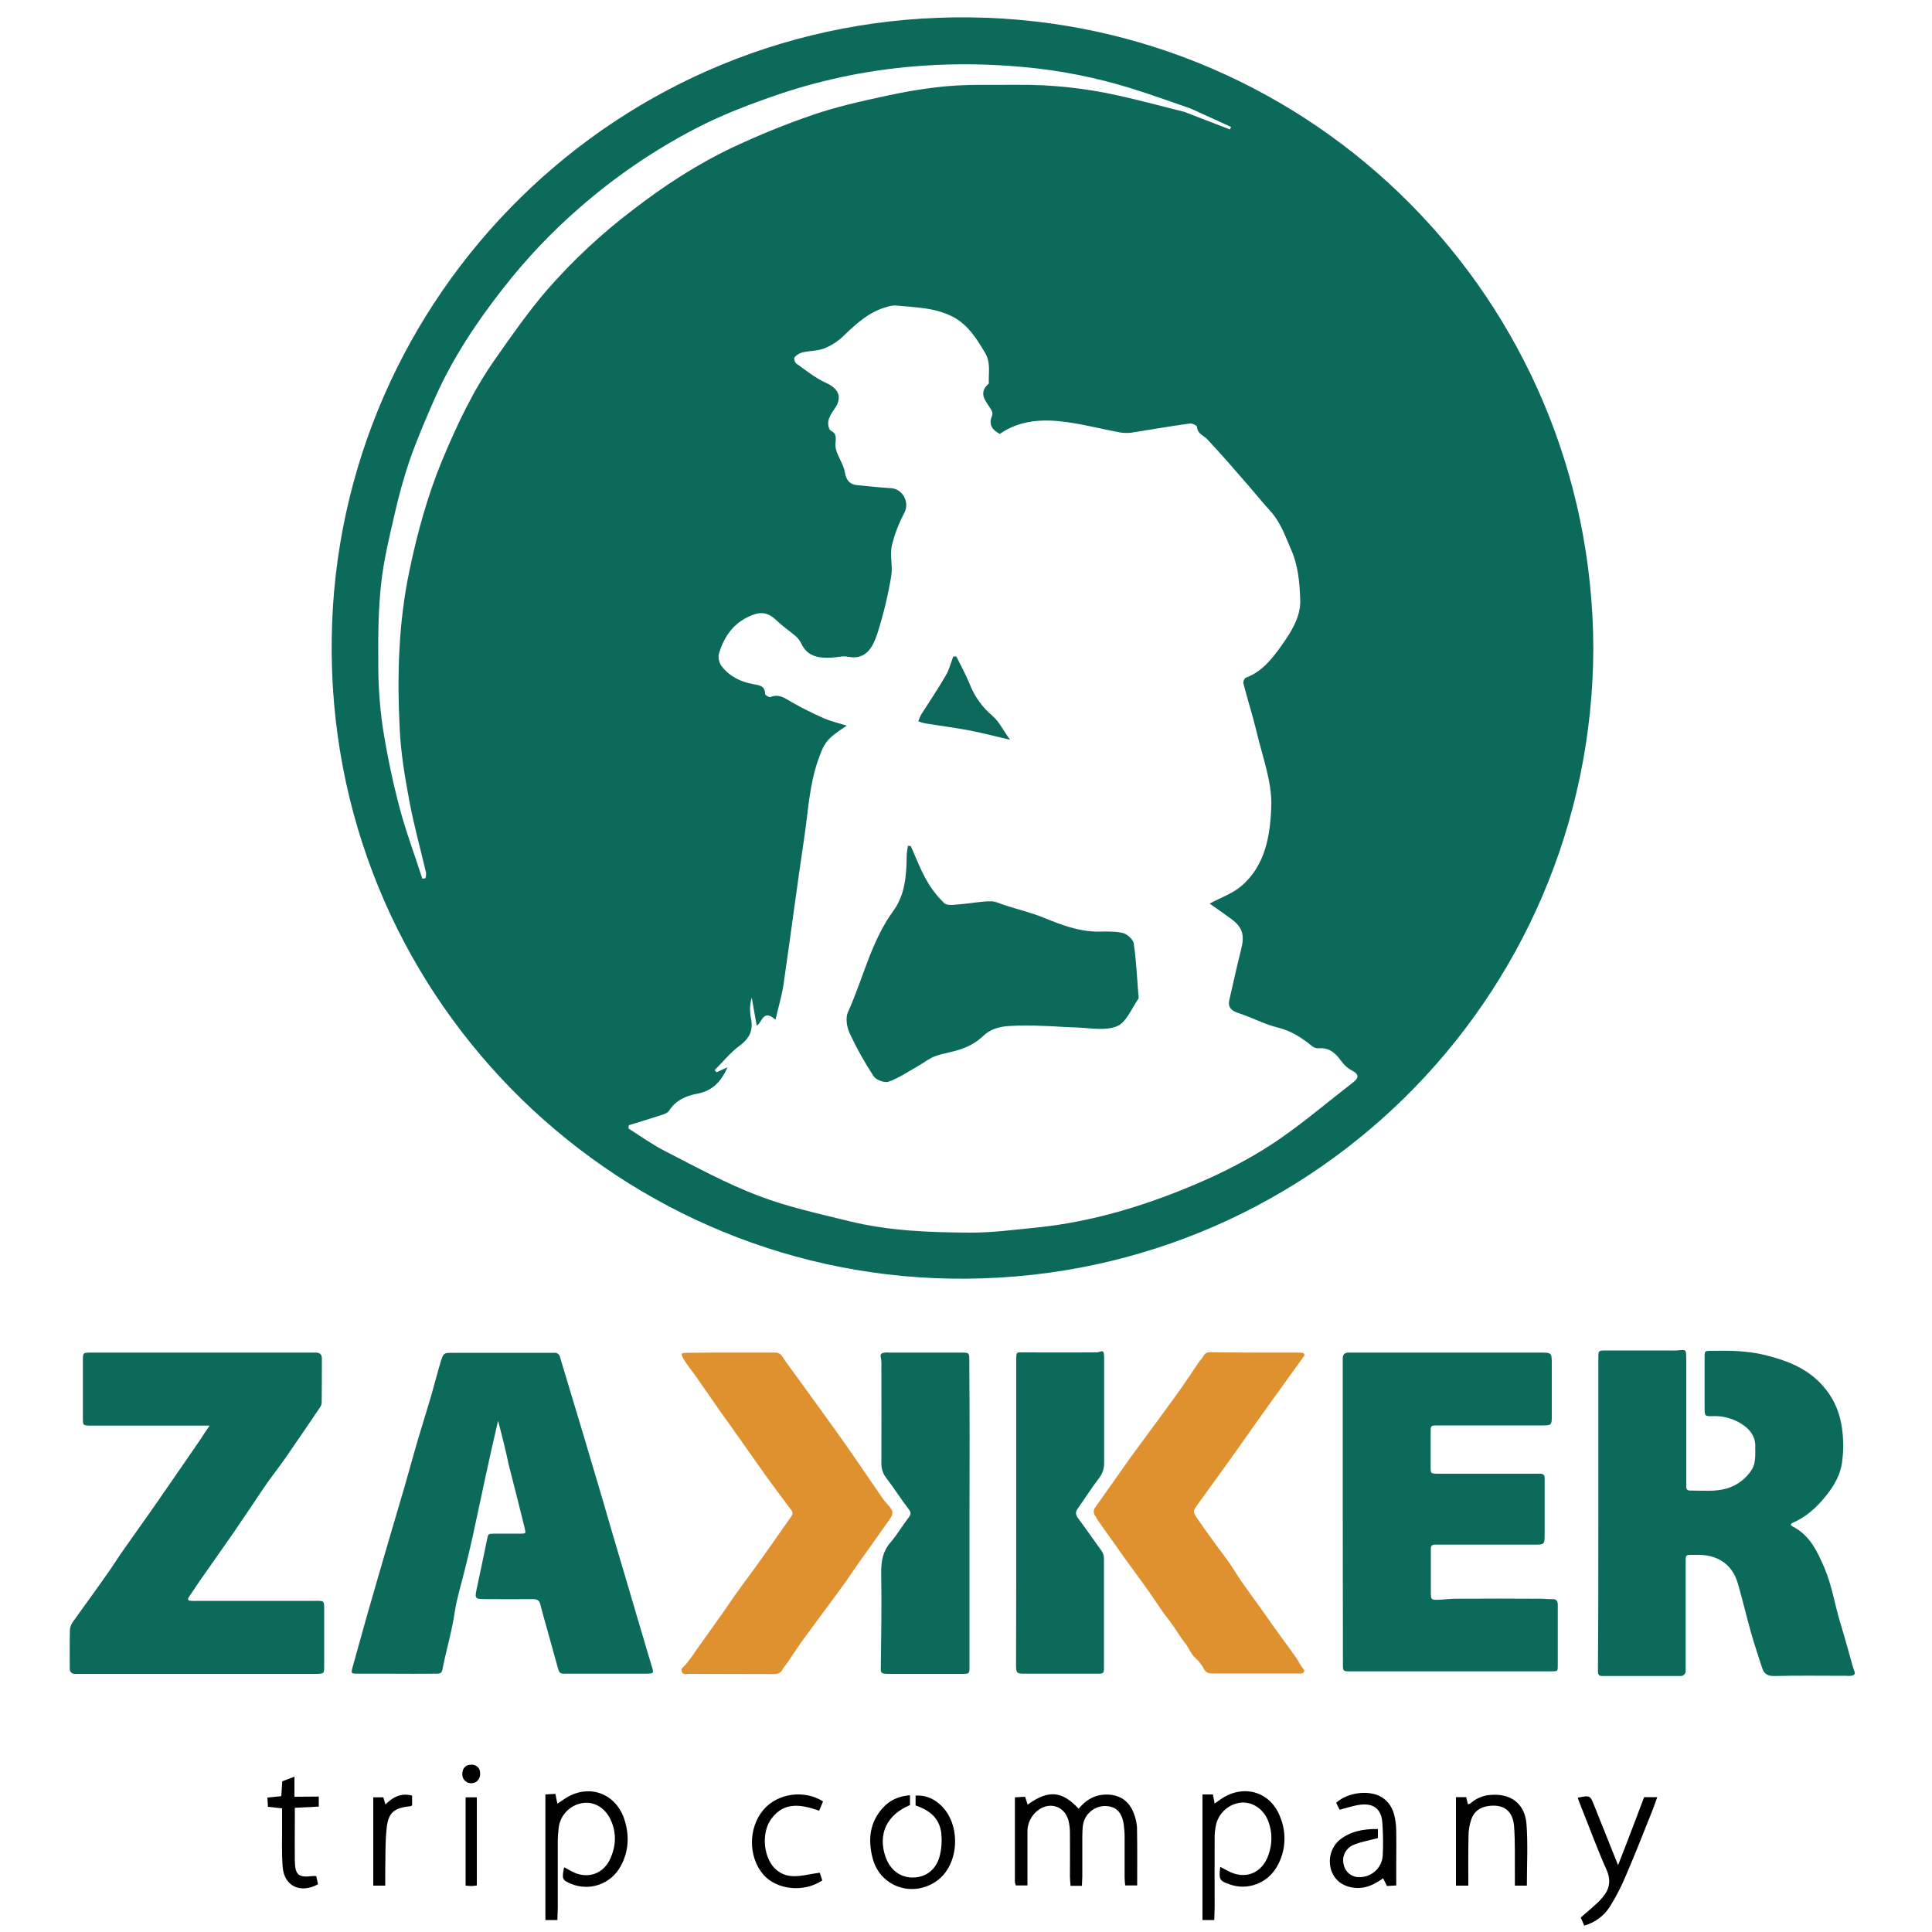 <?xml version="1.0" encoding="utf-8"?>
<!-- Generator: Adobe Illustrator 24.0.1, SVG Export Plug-In . SVG Version: 6.00 Build 0)  -->
<svg version="1.1" id="Layer_1" xmlns="http://www.w3.org/2000/svg" xmlns:xlink="http://www.w3.org/1999/xlink" x="0px" y="0px"
	 viewBox="0 0 1000 1000" style="enable-background:new 0 0 1000 1000;" xml:space="preserve">
<style type="text/css">
	.st0{fill:#0B6A59;}
	.st1{fill:#E0912F;}
	.st2{fill:#0C685A;}
</style>
<title>logo</title>
<path d="M558.3,936.2c3.4-4.1,7.5-6.9,13-7.3c7.6-0.5,13.2,2.9,15.7,10.1c0.8,2.1,1.3,4.3,1.5,6.6c0.2,10,0.1,19.9,0.1,30.3h-6.2
	c-0.1-1.2-0.3-2.6-0.3-4c0-7.1,0-14.2,0-21.2c0-2.3-0.2-4.5-0.5-6.7c-1.1-6.4-4.2-9.2-9.8-9.2c-5.5,0.1-10.2,4.1-11.2,9.5
	c-0.3,2.1-0.4,4.2-0.4,6.2c0,6.9,0,13.8,0,20.8c0,1.6-0.2,3.1-0.2,4.8h-5.9c-0.1-1.8-0.3-3.4-0.3-4.9c0-7.6,0.1-15.1,0-22.7
	c0-2.2-0.3-4.5-0.9-6.7c-2.2-7-9.5-9.3-15.5-4.9c-3.7,2.7-5.8,7.1-5.6,11.7c0,7.3,0,14.5,0,21.7c0,1.7,0,3.5,0,5.6h-6
	c-0.2-0.6-0.4-1.2-0.5-1.8c0-14.5,0-28.9,0-43.8l5.3-0.3c0.5,1.4,0.8,2.7,1.3,4.1C542.6,926.3,549.7,926.9,558.3,936.2z"/>
<path d="M288.5,993.8h-6.2v-65l5.2-0.3c0.3,1.8,0.6,3.3,1,5.1l3.4-2.3c12-8.3,26.5-3.7,31.2,10.2c2.8,8.4,2.4,16.9-2,24.7
	c-5,9-15.9,12.8-25.4,8.9c-4.7-1.9-5-2.6-3.7-8.6l3.7,2c8.1,4.5,16.8,1.6,20.4-6.9c2.7-6.3,3-12.8,0.2-19.2s-8.3-9.9-14.3-9.2
	c-6.6,0.8-11.9,6-12.8,12.6c-0.3,2.5-0.5,5.1-0.5,7.7c0,11.3,0,22.5,0,33.8L288.5,993.8z"/>
<path d="M628.5,993.8h-6.1v-65h5.4c0.3,1.6,0.6,3,0.9,4.7c1.4-1,2.4-1.7,3.4-2.4c11.6-7.8,25.5-3.8,30.5,9.3
	c3.5,8.5,2.9,18.1-1.8,26c-4.9,8.4-15,12.2-24.2,9c-5.4-1.9-5.8-2.4-5-9.1l3.8,2c9,4.9,17.9,1.4,21.2-8.3c2-5.7,2-11.9-0.2-17.5
	c-2.4-6.1-7.9-9.8-13.7-9.5c-6.3,0.5-11.6,5-13.2,11.1c-0.6,2.7-0.9,5.4-0.8,8.1c-0.1,11.7,0,23.5,0,35.2L628.5,993.8z"/>
<path d="M713.2,946.7v4.7c-4.2,1.1-8.3,1.8-12.1,3.3c-4.3,1.5-6.8,6-5.6,10.4c0.7,3.8,4,6.5,7.9,6.5c6.4,0.2,11.9-4.7,12.3-11.2
	c0.3-5.6,0.2-11.2-0.2-16.9c-0.5-7-4.3-10.2-11.3-9.4c-3.4,0.4-6.8,1.6-10.8,2.6c-0.5-1-1.2-2.3-1.8-3.6c6-5.4,16.8-6.7,23.2-3.1
	c4.2,2.4,6.3,6.3,7.2,10.9c0.5,2.5,0.7,5.1,0.7,7.7c0.1,4.5,0,9,0,13.5v13.8l-4.8,0.3l-2-4c-4.2,2.9-8.5,5.3-13.8,5
	c-6.3-0.3-11.1-3.5-13-9c-1.9-5.6-0.3-11.9,4.2-15.8C698.9,947.9,705.5,946.6,713.2,946.7z"/>
<path d="M473.9,934.5v-5.1c4.3-0.3,8.5,1.1,11.8,3.9c11.6,9.1,11.5,30.6-0.1,39.7c-12.4,9.6-30,4-33.9-11.1
	c-2.5-9.4-1.7-18.6,5.3-26.2c3.6-4,8.2-6,14-6.5v5.1c-12,5-16.7,15-12.7,26.7c2.4,6.9,7.7,10.9,14.3,10.8s12-4,13.8-11.2
	c1-3.9,1.2-7.9,0.8-11.9C486.2,941.5,482,937.3,473.9,934.5z"/>
<path d="M760,976h-6.4v-45.8h5.3c0.3,1.1,0.6,2.3,0.9,3.7c0.4-0.1,0.8-0.2,1.2-0.4c2.8-2.5,6.3-4.1,10-4.4
	c10.7-1.1,18.2,4.2,19.1,14.9c0.8,10.5,0.2,21.1,0.2,32h-6.2c0-1.9,0-3.7,0-5.4c-0.1-8.4,0.2-16.7-0.4-25.1s-5.5-11.8-13.4-10.7
	c-4.2,0.6-7.3,2.8-8.7,6.7c-1,2.9-1.5,5.9-1.5,8.9C759.9,958.8,760,967.1,760,976z"/>
<path d="M851,930.2h6.8c-0.8,2.3-1.5,4.2-2.2,6.1c-4.6,11.5-9.1,23-14,34.4c-2.3,5.5-5,10.8-8.1,15.8c-3,5-7.9,8.6-13.5,10.2
	l-1.8-4.2c4-3.6,7.9-6.5,11.1-10.2c3.7-4.2,4.8-8.8,2.2-14.6c-4.8-10.7-8.8-21.8-13.2-32.7c-0.6-1.5-1.1-3-1.7-4.5
	c6.4-1.3,6.4-1.3,8.5,3.9c4,10,8,20,12.4,31C842.3,953.3,846.6,941.8,851,930.2z"/>
<path d="M426,932.4c-0.7,1.7-1.3,3.1-2,4.8c-9.1-3.1-17.9-4.9-24.6,4c-4.7,6.2-4.6,16.5-0.4,23.3c2.5,4.1,6.9,6.6,11.7,6.6
	c4.4,0.1,8.8-1.2,13.6-1.8c0.4,1.2,0.8,2.6,1.3,4c-9.5,6.4-23.4,4.9-30.3-2.8c-8.1-9.1-8.1-24.5-0.1-33.8
	C402.4,928.2,416.2,926.2,426,932.4z"/>
<path d="M165,929.9v5.2l-12.4,0.6v7.3c0,6.6-0.1,13.2,0,19.8c0.1,7.8,1.8,9.2,9.7,8.2c0.5,0,0.9,0,1.4,0.1l0.9,4.2
	c-9.2,5-17.6,0.9-18.3-9.1c-0.6-7.8-0.2-15.7-0.3-23.6c0-2.1,0-4.1,0-6.6l-7.3-0.8c-0.1-1.5-0.2-3-0.3-4.8l7.2-0.7
	c0.2-2.5,0.3-4.8,0.5-7.7l6.3-2.4v10.4L165,929.9z"/>
<path d="M199.4,976h-6.2v-45.7h5.2l1.1,3.7c3.9-3.9,8.1-6.1,13.8-4.6v5c-0.3,0.2-0.5,0.5-0.8,0.5c-8.5,0.8-11.6,3.2-12.4,11.7
	c-0.8,7.2-0.5,14.4-0.7,21.6C199.4,970.7,199.4,973.3,199.4,976z"/>
<path d="M246.8,975.9c-1,0.1-1.8,0.3-2.6,0.3c-0.9,0-1.9-0.1-3.2-0.2v-45.7h5.8V975.9z"/>
<path d="M239.3,918.1c0-3,1.9-4.8,4.8-4.7c2.4-0.1,4.4,1.8,4.4,4.1c0,0.2,0,0.3,0,0.5c0.2,2.5-1.6,4.8-4.2,5c-2.5,0.2-4.8-1.6-5-4.2
	C239.3,918.6,239.3,918.3,239.3,918.1z"/>
<path class="st0" d="M827.3,783.2c0-26.4,0-52.8,0-79.2c0-5.2-0.4-5,5-5c10.8,0,21.6,0,32.3,0c1.9,0.1,3.9,0,5.8-0.2
	c1.6-0.3,2.2,0.4,2.3,1.6c0.1,1.3,0.1,2.6,0.1,3.8V766c0,1.1,0,2.2,0,3.4c0,1.4,0.5,2.1,2,2.1c6.4,0,12.9,0.7,19.1-1.1
	c5.3-1.6,9.8-5,12.8-9.7c1.4-2.1,1.6-4.4,1.8-6.8c0.1-1.4,0-2.9,0-4.3c0.5-6.7-3.6-10.8-8.8-13.6c-4-2.1-8.5-3.2-13-3
	c-4.3,0.1-4.3,0-4.4-4.1c0-8.8,0-17.7,0-26.5c0-3.1,0.1-3.2,3.3-3.2c9.3-0.2,18.6-0.1,27.7,2.1c10.2,2.5,20,6,27.8,13.5
	c6.1,5.8,10.2,13.3,11.8,21.5c1.3,6.6,1.5,13.4,0.6,20.1c-0.7,6.5-4,12.4-8.2,17.6c-4.8,6.1-10.4,11.2-17.6,14.3
	c-1.1,0.5-0.9,1.2,0,1.7c9,4.5,12.9,12.9,16.6,21.5c4,9.3,5.4,19.4,8.4,29c2.2,7.2,4.1,14.4,6.2,21.7c0.3,0.9,0.5,1.8,0.9,2.7
	c0.7,1.8-0.3,2.3-1.8,2.5c-0.8,0.1-1.6,0.1-2.4,0c-12.4,0-24.8-0.2-37.2,0.1c-3.6,0.1-5.4-1.2-6.4-4.4c-1.9-5.9-3.9-11.8-5.6-17.8
	c-2.4-8.5-4.4-17-6.8-25.4c-1.5-5.2-4.2-9.6-9.2-12.4c-3.9-2.2-8.1-2.8-12.5-2.7c-6,0-5.4-0.6-5.4,5.4c0,17.1,0,34.1,0,51.2
	c0,1.1,0,2.2,0,3.4c0.1,1.4-1,2.6-2.4,2.7c-0.1,0-0.2,0-0.4,0c-0.8,0-1.6,0-2.4,0h-35.7c-0.8,0-1.6,0-2.4,0c-1.3,0-2.1-0.6-2.1-2
	s0-2.6,0-3.9C827.3,835.4,827.3,809.3,827.3,783.2z"/>
<path class="st0" d="M257.8,735.4c-1.2,5.3-2.2,9.6-3.2,13.9c-1.1,5-2.2,10-3.3,15c-2.2,10.3-4.4,20.6-6.6,30.8
	c-1.3,5.9-2.7,11.8-4.2,17.7c-1.7,7.1-4,14.2-5.1,21.4c-1.4,9.8-4.3,19.3-6.2,29c-0.5,2.7-0.8,3.1-3.8,3.1c-7.6,0.1-15.1,0-22.7,0
	c-5.8,0-11.6,0-17.4,0c-3.6,0-3.7-0.1-2.8-3.4c2.4-8.6,4.8-17.2,7.2-25.8c4.1-14.3,8.2-28.5,12.4-42.8c2.4-8.3,4.9-16.5,7.3-24.8
	s4.7-16.9,7.2-25.3c2.1-7.2,4.4-14.3,6.5-21.5c1.4-4.9,2.7-9.9,4.1-14.8c0.3-0.9,0.6-1.8,0.8-2.8c1.6-4.9,1.6-4.9,6.7-4.9h52.1
	c1.5-0.2,2.9,0.9,3.1,2.3c0.6,2.2,1.3,4.3,1.9,6.4c3.4,11.3,6.8,22.6,10.2,33.9c2.4,8,4.7,15.9,7.1,23.9c2.5,8.4,5,16.9,7.4,25.3
	c3.4,11.5,6.8,23,10.2,34.5l8,27.1c0.9,2.9,1.7,5.8,2.6,8.7c1.2,3.9,1.2,3.9-3,4c-6.6,0-13.2,0-19.8,0c-7.1,0-14.2,0-21.2,0
	c-3.6,0-3.7,0-4.7-3.5c-1.6-5.5-3-11.1-4.6-16.6c-1.4-5.2-3-10.4-4.3-15.7c-0.6-2.4-1.9-2.8-4.1-2.8c-7.9,0.1-15.8,0-23.7,0
	c-6.3,0-6.3-0.1-5-6.1c1.8-8.3,3.5-16.5,5.2-24.8c0.6-2.9,0.6-2.9,3.6-3c4.7,0,9.3,0,14,0c2.5,0,2.5-0.1,1.9-2.8
	c-2.7-11-5.5-22-8.3-32.9C261.8,750.9,260,743.7,257.8,735.4z"/>
<path class="st0" d="M695,783.2v-76.3c0-1.3,0-2.6,0-3.9c0-2,1.1-2.9,3-2.9h99c6.2,0,6.2,0,6.2,6.1c0,9,0,18,0,27
	c0,4.3-0.3,4.6-4.7,4.6c-17.1,0-34.1,0-51.2,0h-2.4c-4.7,0-4.4-0.1-4.4,4.5c0,5.6,0,11.3,0,16.9c0,3.5,0.1,3.5,3.4,3.6
	c3.1,0,6.1,0,9.2,0h40.6c1.1,0,2.2,0,3.4,0c1.5,0,2.5,0.5,2.4,2.2c0,0.5,0,1,0,1.4c0,9.5,0,19,0,28.5c0,4.3-0.3,4.6-4.7,4.6
	c-16.3,0-32.5,0-48.8,0c-1.1,0-2.2,0-3.4,0c-1.4,0-2,0.7-2,2.1c0,0.6,0,1.3,0,1.9c0,6.8,0,13.5,0,20.3c0,4.3,0.1,4.4,4.6,4.2
	c2.7-0.1,5.3-0.5,8-0.5c14.8-0.1,29.6-0.1,44.4,0c2,0,4.1,0.3,6.2,0.2c1.2-0.1,2.2,0.7,2.4,1.8c0.1,0.5,0.1,1,0.1,1.4
	c0,10.5,0,20.9,0,31.4c0,2.7-0.1,2.7-2.8,2.8c-1,0-1.9,0-2.9,0h-100c-6,0-5.5,0.4-5.5-5.4L695,783.2z"/>
<path class="st0" d="M108.5,737.9H46.8c-3.9-0.1-3.9-0.1-3.9-4.1c0-9.8,0-19.6,0-29.5c0-4.2,0.1-4.2,4.3-4.2c37.2,0,74.4,0,111.5,0
	h4.8c1.9,0,3.1,0.9,3.1,2.9c0,7.7,0,15.5-0.1,23.2c-0.1,0.9-0.5,1.8-1.1,2.6c-6.1,9-12.2,18-18.4,26.9c-3.7,5.2-7.7,10.2-11.2,15.5
	c-4.8,7.2-9.6,14.3-14.5,21.5c-5.1,7.4-10.3,14.6-15.4,22c-2.8,3.9-5.4,7.9-8.1,11.9c-0.9,1.3-0.5,1.9,1.2,2c1.3,0.1,2.6,0,3.9,0
	h59.9c5.2,0,5-0.3,5,5c0,9.5,0,19,0,28.5c0,4.2,0,4.2-4.2,4.3H42.2c-1.1,0-2.3,0-3.4,0c-1.4,0.1-2.6-1-2.7-2.3c0-0.1,0-0.3,0-0.4
	c0-6.8-0.1-13.5,0.1-20.3c0.2-1.6,0.8-3.1,1.8-4.3c5.8-8.2,11.8-16.3,17.6-24.6c3-4.2,5.6-8.5,8.6-12.7c5.9-8.4,11.9-16.7,17.7-25.1
	c7.3-10.5,14.5-21,21.8-31.6C105.1,742.8,106.7,740.5,108.5,737.9z"/>
<path class="st1" d="M650.1,700.1h21.7c1,0,1.9,0,2.9,0.2c0.4,0.4,0.5,0.9,0.4,1.4c-5.4,7.5-10.8,15-16.2,22.5
	c-2.6,3.6-5.2,7.2-7.8,10.9c-3.8,5.3-7.5,10.7-11.3,16c-6.6,9.2-13.2,18.4-19.9,27.6c-2.4,3.3-2.6,3.7-0.3,7.1
	c2.6,3.8,5.3,7.6,8,11.3c3.6,5.1,7.6,9.9,10.9,15.2c5.4,8.7,11.7,16.6,17.5,25c4.8,7,9.9,13.7,14.8,20.6c1,1.4,1.8,3,2.7,4.5
	c0.6,0.9,1.8,2,1.6,2.6c-0.6,1.7-2.4,1.2-3.8,1.2c-14.5,0-29,0-43.5,0c-1.8,0-3.4-0.2-4.5-2.1c-1.1-2.1-2.5-4-4.3-5.7
	c-2.6-2.1-3.5-5.3-5.5-7.8c-2.2-2.7-4-5.8-6-8.7s-4.1-5.3-6-8.1c-2.8-4-5.5-8.2-8.4-12.2c-3.4-4.8-6.9-9.5-10.4-14.3
	c-1.9-2.6-3.7-5.2-5.5-7.8c-3-4.2-6-8.3-8.9-12.5c-0.5-0.8-0.9-1.7-1.5-2.5c-1-1.3-0.9-3.2,0.2-4.4c6.1-8.6,12.1-17.2,18.2-25.8
	c4.7-6.5,9.5-12.8,14.2-19.3c4.3-5.9,8.7-11.8,12.9-17.8c2.8-4,5.5-8.2,8.3-12.3c0.8-0.9,1.6-1.9,2.3-3c0.9-1.8,2.2-2,4-2
	C634.7,700.1,642.4,700,650.1,700.1L650.1,700.1z"/>
<path class="st1" d="M378.7,700.1c7.4,0,14.8,0,22.2,0c1.6-0.2,3.2,0.6,4,2c2.3,3.6,5,7,7.5,10.5c4.3,5.9,8.6,11.8,12.9,17.8
	c5.7,7.9,11.4,15.8,16.9,23.8c5.1,7.3,10,14.7,15.1,22c0.8,1,1.6,2,2.5,2.9c2.5,2.8,2.8,4.3,0.8,7.1c-5.5,7.8-11,15.6-16.6,23.4
	c-2.8,4-5.5,8.2-8.5,12.2c-6.5,8.9-13.1,17.7-19.6,26.6c-3.1,4.2-5.9,8.7-8.9,13c-0.7,0.8-1.4,1.7-2,2.7c-1,2.1-2.7,2.4-4.8,2.4
	c-14.5-0.1-29,0-43.5-0.1c-1.3,0-3.1,0.7-3.8-1.1s0.8-2.4,1.8-3.5c1.9-2.3,3.8-4.8,5.4-7.3c4.7-6.6,9.4-13.2,14.1-19.8
	c1.9-2.7,3.8-5.5,5.7-8.3c3.7-5.2,7.5-10.3,11.3-15.5c2.4-3.4,4.8-6.8,7.2-10.1c3.7-5.2,7.3-10.5,11-15.7c1.1-1.4,1.1-2.3,0-3.7
	c-4.5-6-9-12-13.4-18.1c-3.1-4.3-6-8.6-9.1-12.9s-6-8.6-9.1-12.9c-1.8-2.5-3.6-4.9-5.3-7.4c-4.1-5.9-8.2-11.8-12.3-17.7
	c-2-2.9-4.3-5.5-6.1-8.5c-2-3.4-1.8-3.7,2-3.7C363.9,700.1,371.3,700.1,378.7,700.1z"/>
<path class="st0" d="M526,782.8V706c0-1,0-1.9,0-2.9c0.1-3.3,0.1-3.2,3.5-3.1c12.6,0.1,25.1,0,37.7,0c0.8,0,1.6-0.2,2.3-0.4
	c1.3-0.5,1.8,0.1,1.9,1.3c0.1,1,0.1,1.9,0.1,2.9c0,17.9,0,35.8,0,53.6c0,2.9-1,5.7-2.8,7.9c-3.9,5.1-7.3,10.5-11,15.7
	c-1.2,1.7-0.9,3.2,0.3,4.8c4.1,5.5,8,11.2,12,16.7c1,1.3,1.5,2.9,1.4,4.5c0,18.7,0,37.4,0,56c0,3.2-0.1,3.3-3.7,3.3
	c-12.4,0-24.8,0-37.2,0c-4.3,0-4.6-0.3-4.6-4.8C526,835.3,526,809.1,526,782.8z"/>
<path class="st0" d="M501.8,783.6c0,25.9,0,51.8,0,77.8c0,5.2,0.4,5-5,5c-12.1,0-24.1,0-36.2,0c-1,0-1.9,0-2.9-0.1
	c-1.2-0.2-1.8-0.6-1.8-2.2c0.2-16.7,0.5-33.5,0.2-50.2c0-5.9,0.8-10.9,4.8-15.5c3.4-4,6.1-8.6,9.3-12.8c1.3-1.6,1.6-2.7,0.1-4.5
	c-4-5.2-7.5-10.8-11.5-16c-1.7-2.1-2.6-4.8-2.6-7.5c0.1-16.7,0-33.5,0-50.2c0.1-1.6,0-3.2-0.3-4.8c-0.5-1.9,0.6-2.3,2-2.5
	c0.8-0.1,1.6-0.1,2.4,0c12.4,0,24.8,0,37.2,0c4.1,0,4.2,0,4.2,4.3C501.9,730.8,501.9,757.2,501.8,783.6z"/>
<path class="st0" d="M502.5,9C319.9,6.6,174.2,152.8,171.7,330.2c-2.7,183.4,143.9,328.5,320,331.6c183.4,3.3,332.6-143.7,333-326.5
	C824,154.6,679.3,11.2,502.5,9z M283.2,150c-9.6,11.2-18.2,23.4-26.7,35.6c-11.4,16.1-19.8,33.9-27.4,52.1
	c-7.7,18.5-13,37.7-17.1,57.3c-5.8,27.3-6.5,54.9-5.1,82.5c0.6,12.5,2.7,24.9,5,37.2s5.7,24.6,8.6,36.9c0.1,1,0,2-0.3,3l-1.6,0.2
	c-4-12.4-8.6-24.6-11.9-37.2c-3.7-14-6.6-28.2-8.8-42.5c-1.5-11-2.2-22.1-2.1-33.2c-0.1-13.3,0-26.7,1.5-40
	c1.3-11.8,4.1-23.5,6.8-35.1c2.1-9.6,4.8-19.2,7.9-28.5c3.8-10.8,8.3-21.3,12.9-31.8c9.2-20.8,21.7-39.7,35.7-57.5
	c11.8-15.1,25-29,39.4-41.5c18.2-15.9,38.2-29.6,59.7-40.8c13.9-7.3,28.8-12.9,43.7-18c24.1-8.1,49.1-13,74.5-14.7
	c17.3-1.2,34.6-0.9,51.9,0.7c18.9,1.7,37.5,5.4,55.6,11c10.3,3.2,20.5,6.9,30.7,10.4c0,0,0,0,0,0l0,0l21.1,9.6l-0.6,1.3l-23.6-9.1
	c-11.2-2.8-22.3-5.8-33.5-8.3c-17.5-4-35.5-5.9-53.5-5.7c-11.9,0.1-23.8-0.3-35.6,0.7c-11,1-21.8,2.8-32.6,5.2
	c-12.6,2.7-25.3,5.6-37.5,9.8c-14,4.8-27.7,10.4-41.1,16.7c-18.4,8.7-35.4,19.8-51.6,32.3C311.5,120.8,296.6,134.7,283.2,150z
	 M700.4,560.2c-12.4,9.6-24.4,19.8-37.3,28.8c-18.4,12.8-38.6,22.2-59.6,30.1c-22,8.2-44.6,14.1-68.1,16.4
	c-11.2,1.1-22.4,2.6-33.6,2.5c-20.9-0.1-41.8-0.9-62.2-5.9c-15.8-3.9-32-7.4-47.1-13.2c-16.6-6.3-32.3-14.9-48.1-23
	c-6.7-3.4-12.8-7.8-19.1-11.8c0.1-0.6,0.1-1.2,0.2-1.7c5.5-1.7,10.9-3.3,16.4-5.1c1.6-0.5,3.7-1.2,4.5-2.5c3.4-5.4,9-7.7,14.5-8.7
	c7.9-1.5,12.3-6.2,15.7-13.7l-5.7,2.6l-1-1.1c4.3-4.3,8.2-9.2,13.1-12.8c5.3-3.9,7-8.3,5.6-14.5c-0.6-3.4-0.5-6.9,0.5-10.2
	c0.8,4.7,1.7,9.4,2.6,14.5c2.9-1.8,3.2-8.9,9.7-3.1c1.5-6.6,3.2-12.2,4.1-17.9c3.7-25.5,7-51,10.8-76.5c2-13.4,2.6-27.1,7.2-40.1
	c3.1-8.7,4.1-10.8,14.8-17.7c-4.2-1.3-8-2.2-11.6-3.7c-5.7-2.5-11.3-5.3-16.8-8.4c-3.5-2-6.6-4.6-11.1-2.7c-0.6,0.3-2.8-1-2.8-1.6
	c0-4.4-3.1-4.5-6.2-5.1c-6.5-1.2-12.2-4-16.3-9.3c-1.3-1.8-1.8-4-1.5-6.1c2.6-8.9,7.4-16.1,16.5-20c5.5-2.3,9.2-1.7,13.5,2.5
	c2.9,2.8,6.3,5.1,9.4,7.7c1.4,1.1,2.5,2.5,3.3,4.1c3.2,7,9.3,7.7,15.8,7.4c2.7-0.1,5.5-1,8.1-0.5c9.9,2,13.2-5.2,15.5-11.9
	c3.1-9.7,5.5-19.7,7.2-29.8c0.9-5.1-0.8-10.6,0.3-15.7c1.4-6,3.7-11.8,6.6-17.3c2.6-5.2-0.9-12.1-6.9-12.5c-5.9-0.4-11.8-1-17.7-1.6
	c-3.8-0.4-5.6-2.5-6.3-6.6c-0.6-3.7-2.9-7-4.2-10.6c-0.6-1.6-0.8-3.4-0.6-5.1c0.2-2.5,0.4-4.5-2.5-5.9c-1.1-0.6-1.6-3.6-1.2-5.2
	c0.5-2.3,2-4.4,3.3-6.3c4-5.8,1.9-10.3-4.3-13.1c-5.6-2.5-10.5-6.5-15.6-10.1c-0.8-0.5-1.4-2.7-1-3.2c1.1-1.3,2.6-2.2,4.2-2.6
	c3.7-0.9,7.8-0.7,11.3-2.1c3.8-1.5,7.2-3.8,10.1-6.6c6.5-6.3,13.1-12.3,22.1-14.8c1.4-0.5,2.8-0.7,4.2-0.8c10.5,1,21.2,1,30.7,6.2
	c7.4,4.1,11.7,11,16,18.2c3.1,5.2,1.8,10.3,2,15.5c0,0.2,0.1,0.4,0,0.5c-6.1,5.3-1,9.5,1.4,13.9c0.5,0.8,0.6,1.8,0.3,2.8
	c-2,4.6,0.1,7.3,4,9.4c10.6-7.4,22.7-7.8,34.9-6.1c9.3,1.3,18.4,3.7,27.7,5.4c2.3,0.3,4.7,0.3,7-0.2c9.6-1.5,19.2-3.2,28.8-4.5
	c1.2-0.2,3.7,1.1,3.7,1.8c0.2,3.6,3.3,4.3,5.2,6.3c7,7.4,13.7,15.2,20.4,22.9c4.2,4.8,8.1,9.7,12.4,14.4c5.2,5.7,7.6,12.8,10.6,19.7
	c3.8,8.5,4.5,17.5,4.8,26.3s-4.8,16.6-9.8,23.7c-4.8,6.7-10,13.4-18.4,16.5c-0.7,0.3-1.5,2.2-1.2,3c2.1,8.2,4.7,16.3,6.7,24.5
	c3,13.1,8.2,26.3,7.7,39.3c-0.5,14.6-3,30.5-15.6,41.1c-4.5,3.8-10.5,5.9-16.3,9c3.6,2.5,7.3,5.1,11,7.8c5.9,4.3,7.2,8.2,5.4,15.5
	c-2.2,8.8-4.2,17.7-6.2,26.6c-0.9,3.9,1.2,5.6,4.8,6.8c6.9,2.2,13.4,5.8,20.4,7.5s12.5,5.4,17.8,9.7c0.9,0.7,2,1,3.1,1
	c5.6-0.5,8.9,2.5,11.9,6.7c1.4,1.9,3.2,3.6,5.3,4.7C703.1,555.8,703.8,557.6,700.4,560.2z"/>
<path class="st0" d="M471.4,437.9c2.6,5.8,4.8,11.7,7.9,17.2c2.5,4.6,5.7,8.8,9.5,12.4c1.7,1.5,5.7,0.7,8.7,0.5
	c5.1-0.4,10.2-1.5,15.3-1.5c2.8,0,5.6,1.6,8.4,2.4c6.4,2,12.9,3.6,19,6.1c8.9,3.6,17.8,7.1,27.7,7.2c4.4,0,9-0.3,13.2,0.7
	c2.2,0.5,5.3,3.2,5.7,5.3c1.3,8.7,1.7,17.6,2.4,26.4c0.1,0.8,0.3,1.8,0,2.4c-3.5,5-6.3,12.3-11.1,14.2c-6.2,2.5-14.2,0.8-21.4,0.6
	c-5.7-0.1-11.3-0.7-17-0.8c-6-0.3-12.1-0.3-18.1,0.1c-4.6,0.4-9.1,1.6-12.8,5.2c-3,2.8-6.6,5-10.5,6.4c-4.6,1.8-9.7,2.3-14.3,4
	c-3.2,1.2-6,3.5-9,5.2c-5,2.8-9.8,6.1-15.1,8c-2,0.7-6.4-0.9-7.7-2.8c-4.7-7.2-8.9-14.7-12.5-22.5c-1.4-3-2.1-7.7-0.9-10.5
	c8-17.6,12-36.8,23.7-52.8c5.9-8.1,6.7-18.2,6.8-28.1c0-1.8,0.4-3.6,0.6-5.4L471.4,437.9z"/>
<path class="st2" d="M522.8,382.9c-7.7-1.8-14.5-3.6-21.4-4.9c-7.5-1.4-15.1-2.4-22.7-3.6c-1.2-0.3-2.3-0.6-3.4-1.1
	c0.4-1.1,0.9-2.2,1.4-3.3c4.3-6.8,8.8-13.4,12.8-20.3c1.8-3,2.6-6.5,3.9-9.9h1.6c2.3,4.6,4.8,9.2,6.8,14c2.5,6.6,6.7,12.4,12.1,16.9
	C517.2,373.6,519.3,378.1,522.8,382.9z"/>
</svg>
